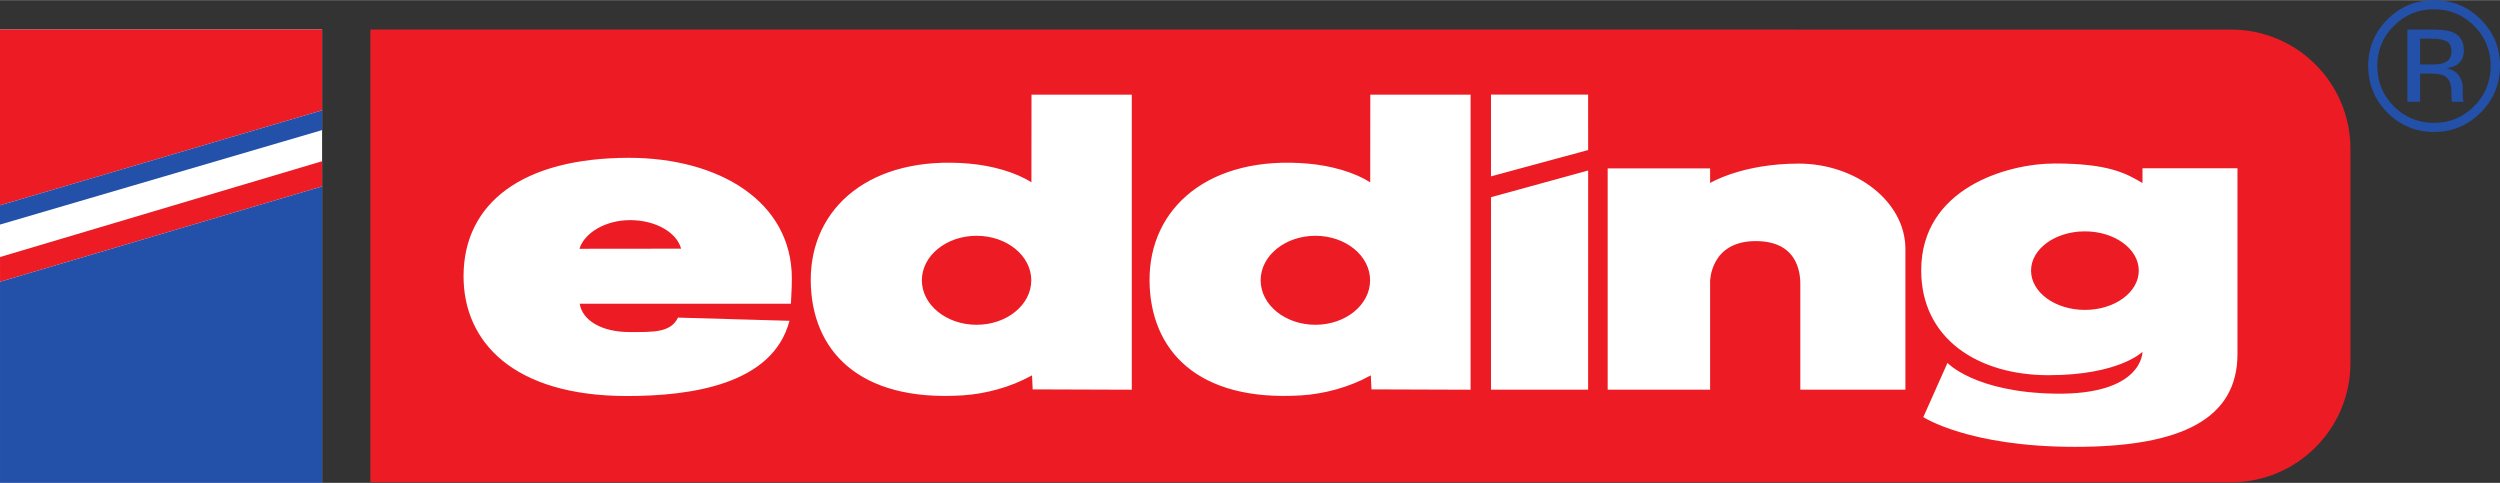 <svg height="483" viewBox="0 0 1013.192 195.626" width="2500" xmlns="http://www.w3.org/2000/svg"><rect x="0" y="0" width="1013.192" height="195.626" fill="#333333" stroke="none"/><path d="m975.673 11.922v29.276h5.143v-11.44h4.112c2.758 0 4.697.312 5.793.933 1.86 1.083 2.8 3.3 2.8 6.66v2.3l.096.933c.03.12.048.228.078.325s.042.192.072.289h4.781l-.168-.368c-.12-.234-.193-.74-.247-1.51-.042-.778-.066-1.5-.066-2.175v-2.131c0-1.47-.536-2.98-1.602-4.522-1.054-1.542-2.74-2.493-5.034-2.854 1.813-.295 3.234-.765 4.245-1.427 1.921-1.235 2.872-3.161 2.872-5.793 0-3.697-1.517-6.178-4.558-7.436-1.698-.71-4.377-1.06-8.026-1.06zm17.848 8.99c0 2.222-1.024 3.727-3.053 4.516-1.102.427-2.752.644-4.956.644h-4.696v-10.465h4.437c2.89 0 4.992.361 6.293 1.072 1.312.717 1.975 2.132 1.975 4.233zm19.671 5.702c0-7.364-2.62-13.644-7.828-18.834-5.22-5.19-11.536-7.78-18.937-7.78-7.345 0-13.632 2.59-18.822 7.78-5.22 5.214-7.828 11.494-7.828 18.834 0 7.418 2.59 13.735 7.756 18.943 5.19 5.233 11.488 7.852 18.894 7.852 7.4 0 13.717-2.62 18.937-7.852 5.209-5.232 7.828-11.549 7.828-18.943zm-26.77-22.929c6.364 0 11.795 2.246 16.281 6.744 4.474 4.48 6.708 9.88 6.708 16.221 0 6.383-2.234 11.826-6.708 16.33-4.474 4.498-9.899 6.744-16.282 6.744-6.394 0-11.82-2.246-16.293-6.744-4.444-4.504-6.666-9.947-6.666-16.33 0-6.34 2.24-11.741 6.702-16.221 4.492-4.498 9.911-6.744 16.257-6.744" fill="#2350a9"/><path d="m0 195.626h130.536v-183.71h-130.536z" fill="#fff"/><path d="m150.123 11.916 754.078.006c26.722 0 48.387 21.659 48.387 48.381v86.72c0 26.71-21.665 48.374-48.387 48.374h-754.078zm-150.123 0h130.536v32.732l-130.536 38.5zm130.542 53.361-130.536 38.831v10.02l130.536-38.645z" fill="#ed1c24"/><path d="m0 90.952 130.536-38.29v-8.014l-130.536 38.5zm130.542-15.469-130.536 38.645v81.498h130.536z" fill="#2350a9"/><path d="m604.268 38.283h39.36l.013 22.466-39.373 10.67zm39.372 30.757-39.366 10.82-.006 78.012h39.36zm49.43 5.064s12.91-7.864 35.923-7.864 43.227 15.27 43.227 34.629v56.997h-42.59v-42.16c0-2.795.434-18.059-18.058-18.059-18.503 0-18.503 16.342-18.503 16.342v43.877h-41.511v-89.693h41.51zm130.066 35.514c0-8.791 9.778-15.915 21.833-15.915s21.827 7.124 21.827 15.915-9.772 15.92-21.827 15.92-21.833-7.13-21.833-15.92zm45.166-35.49c-6.75-4.04-14.018-7.93-35.49-7.93-19.575 0-54.192 10.176-54.192 43.293 0 27.746 23.002 42.505 51.609 42.505 28.613 0 38.073-9.466 38.073-9.466s.253 17.552-35.514 16.944c-32.46-.542-43.522-12.464-43.522-12.464l-9.79 21.972s18.28 12.054 61.513 12.054c43.22 0 65.807-11.41 65.807-37.65v-75.262h-38.494zm-592.274 26.59c-1.722-6.575-10.314-11.567-20.64-11.567-10.134 0-18.588 5.233-20.54 11.61zm43.926 29.234c-6.762 25.891-39.964 30.486-65.807 30.486-46.25 0-66.282-22.056-66.282-48.502 0-29.77 24.019-48.038 67.023-48.038 36.5 0 66.03 17.697 66.03 48.905 0 3.77-.242 6.912-.374 10.224h-85.599c1.126 7.009 9.237 11.483 20.093 11.483 9.466 0 16.715.373 19.744-5.853zm53.656-16.42c0 9.959 9.929 18.033 22.176 18.033s22.17-8.074 22.17-18.033-9.923-18.034-22.17-18.034-22.176 8.074-22.176 18.034zm85.08 44.347-40.173-.139-.26-5.678c-8.809 4.895-18.973 7.515-28.053 8.105-42.414 2.727-61.41-18.462-61.628-46.455-.222-29.769 24.405-50.934 64.224-47.466 9.597.837 18.967 3.589 25.21 7.587l.037-35.538h40.644zm52.223-44.347c0 9.959 9.936 18.033 22.183 18.033s22.17-8.074 22.17-18.033-9.923-18.034-22.17-18.034-22.183 8.074-22.183 18.034zm85.081 44.347-40.174-.139-.259-5.678c-8.809 4.895-18.967 7.515-28.047 8.105-42.42 2.727-61.417-18.462-61.628-46.455-.229-29.769 24.404-50.934 64.217-47.466 9.604.837 18.973 3.589 25.211 7.587l.037-35.538h40.643z" fill="#fff"/></svg>